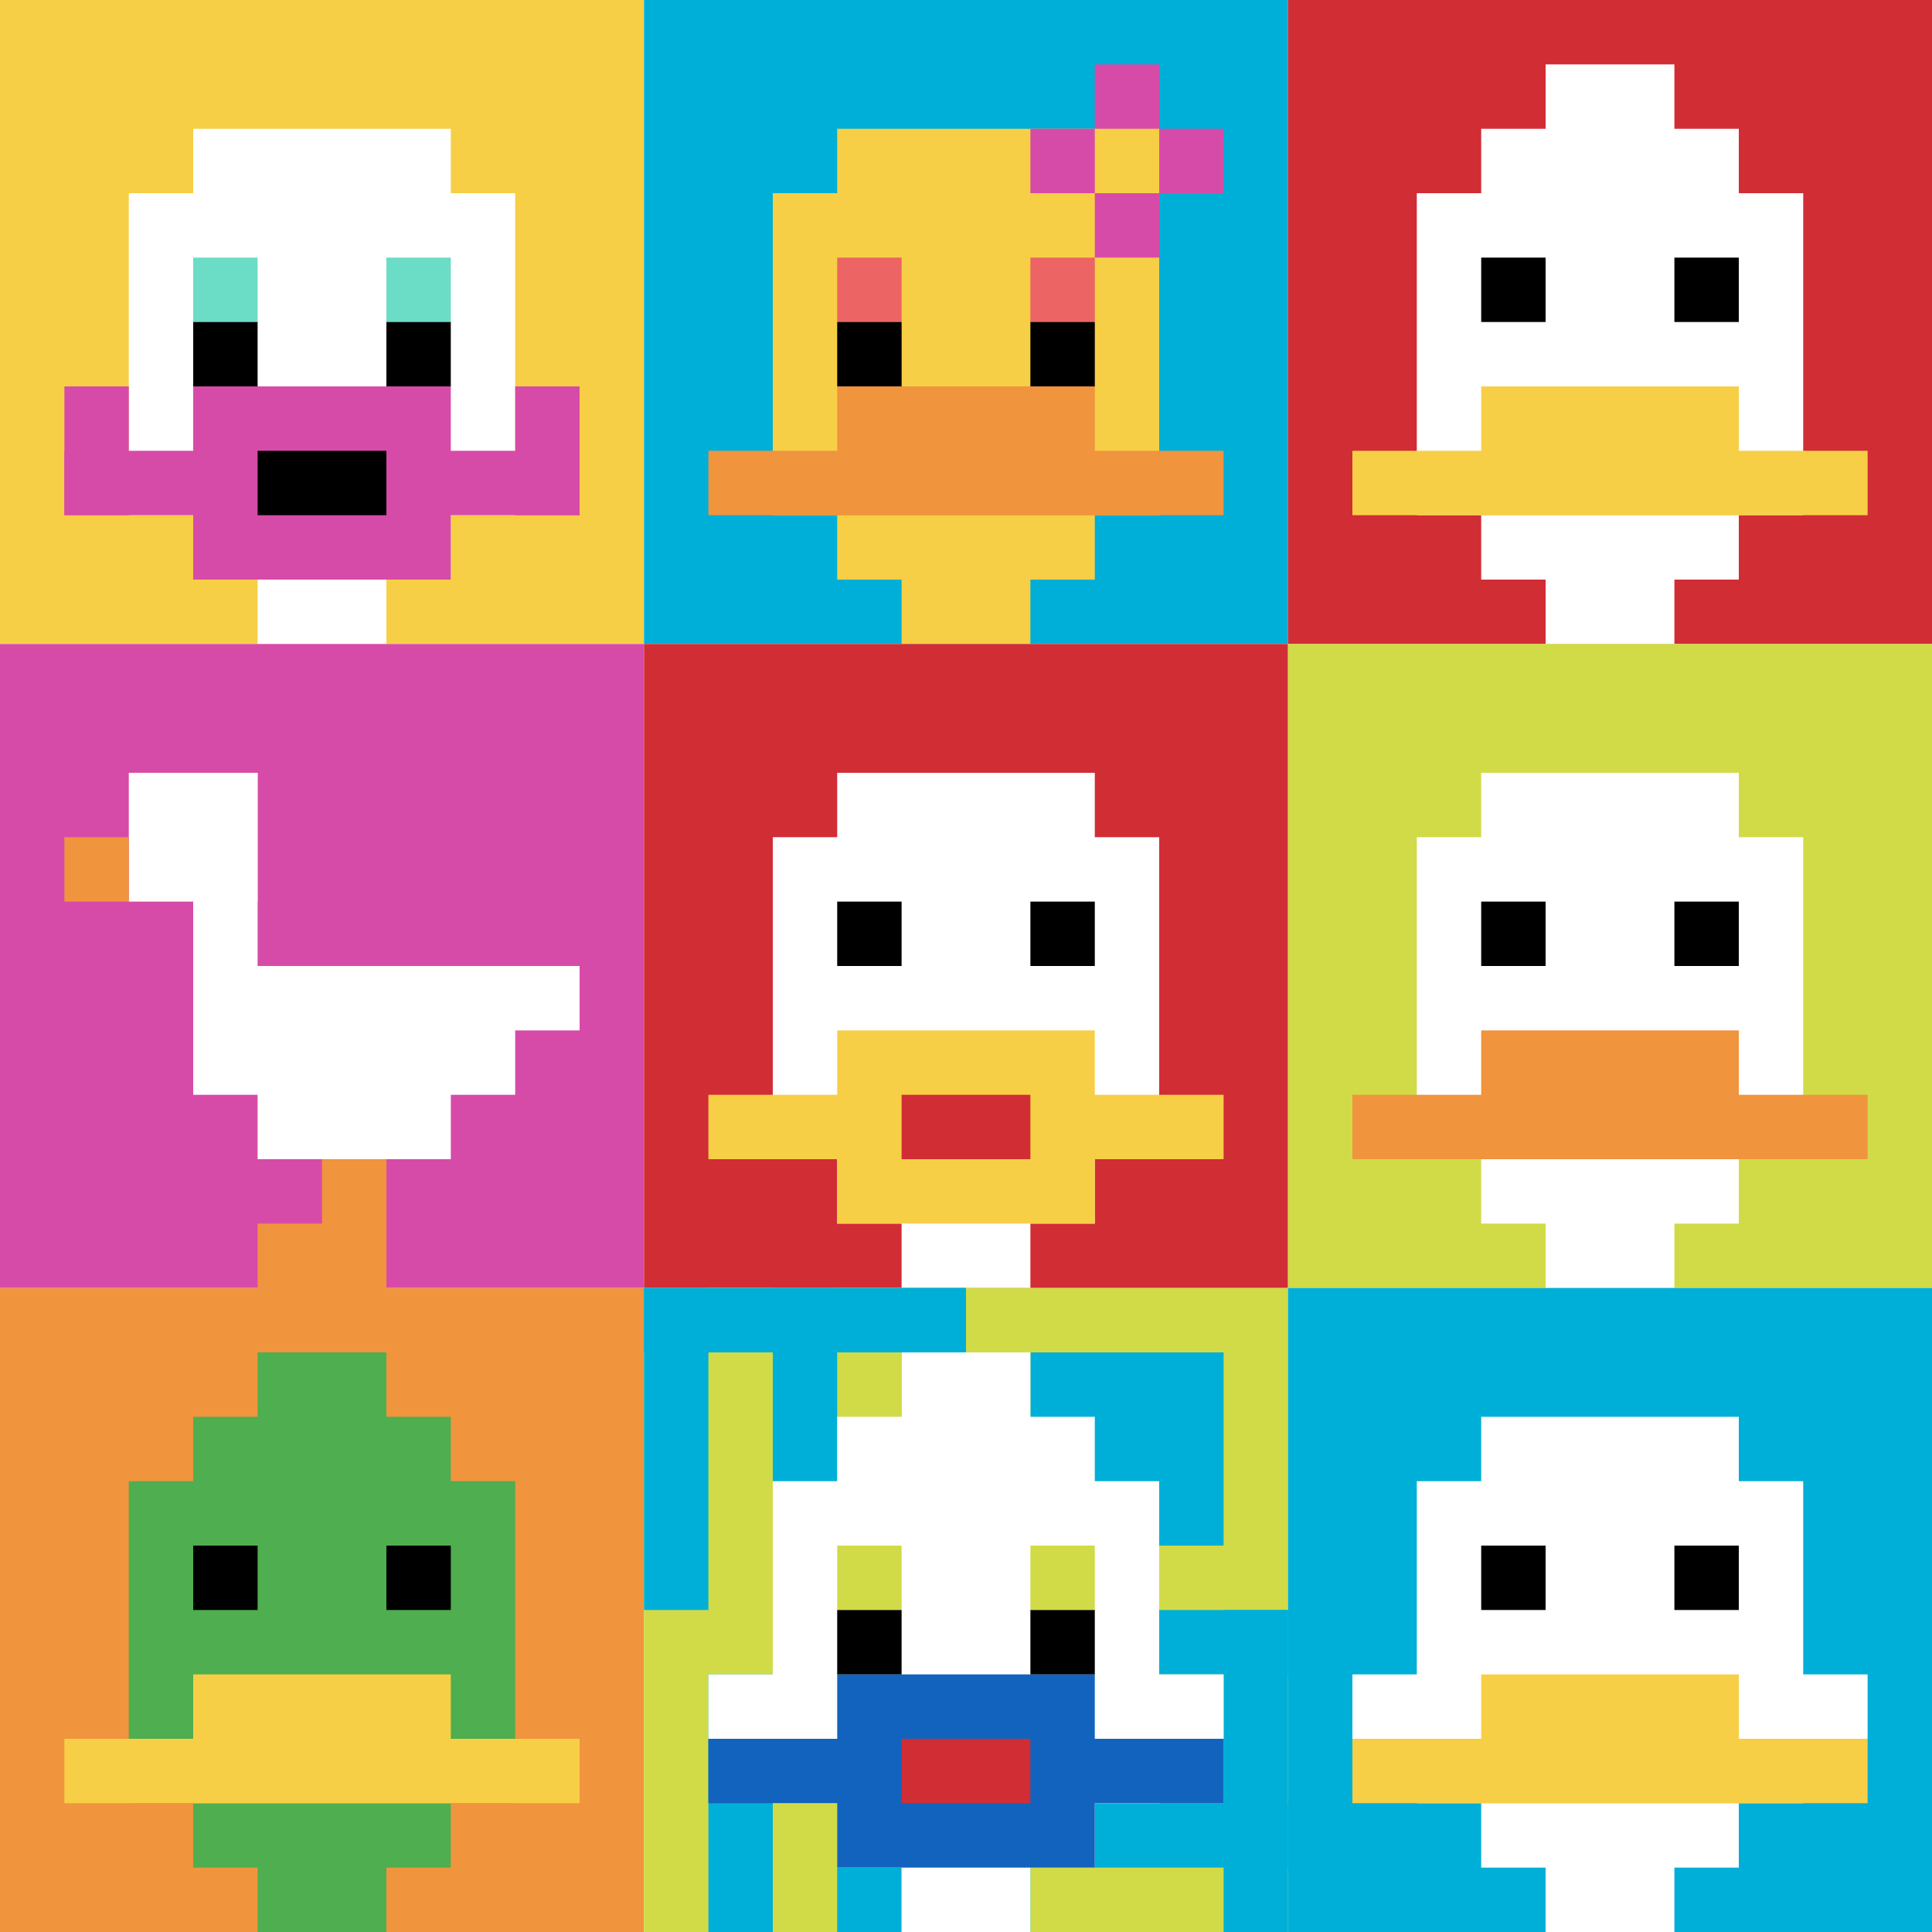 <svg xmlns="http://www.w3.org/2000/svg" version="1.1" width="896" height="896"><title>'goose-pfp-446770' by Dmitri Cherniak</title><desc>seed=446770
backgroundColor=#ffffff
padding=20
innerPadding=0
timeout=500
dimension=3
border=false
Save=function(){return n.handleSave()}
frame=14

Rendered at Mon Sep 16 2024 01:11:54 GMT+0800 (中国标准时间)
Generated in &lt;1ms
</desc><defs></defs><rect width="100%" height="100%" fill="#ffffff"></rect><g><g id="0-0"><rect x="0" y="0" height="298.667" width="298.667" fill="#F7CF46"></rect><g><rect id="0-0-3-2-4-7" x="89.6" y="59.733" width="119.467" height="209.067" fill="#ffffff"></rect><rect id="0-0-2-3-6-5" x="59.733" y="89.6" width="179.2" height="149.333" fill="#ffffff"></rect><rect id="0-0-4-8-2-2" x="119.467" y="238.933" width="59.733" height="59.733" fill="#ffffff"></rect><rect id="0-0-1-7-8-1" x="29.867" y="209.067" width="238.933" height="29.867" fill="#D74BA8"></rect><rect id="0-0-3-6-4-3" x="89.6" y="179.2" width="119.467" height="89.6" fill="#D74BA8"></rect><rect id="0-0-4-7-2-1" x="119.467" y="209.067" width="59.733" height="29.867" fill="#000000"></rect><rect id="0-0-1-6-1-2" x="29.867" y="179.2" width="29.867" height="59.733" fill="#D74BA8"></rect><rect id="0-0-8-6-1-2" x="238.933" y="179.2" width="29.867" height="59.733" fill="#D74BA8"></rect><rect id="0-0-3-4-1-1" x="89.6" y="119.467" width="29.867" height="29.867" fill="#6BDCC5"></rect><rect id="0-0-6-4-1-1" x="179.2" y="119.467" width="29.867" height="29.867" fill="#6BDCC5"></rect><rect id="0-0-3-5-1-1" x="89.6" y="149.333" width="29.867" height="29.867" fill="#000000"></rect><rect id="0-0-6-5-1-1" x="179.2" y="149.333" width="29.867" height="29.867" fill="#000000"></rect></g><rect x="0" y="0" stroke="white" stroke-width="0" height="298.667" width="298.667" fill="none"></rect></g><g id="1-0"><rect x="298.667" y="0" height="298.667" width="298.667" fill="#00AFD7"></rect><g><rect id="298.6666666666667-0-3-2-4-7" x="388.267" y="59.733" width="119.467" height="209.067" fill="#F7CF46"></rect><rect id="298.6666666666667-0-2-3-6-5" x="358.4" y="89.6" width="179.2" height="149.333" fill="#F7CF46"></rect><rect id="298.6666666666667-0-4-8-2-2" x="418.133" y="238.933" width="59.733" height="59.733" fill="#F7CF46"></rect><rect id="298.6666666666667-0-1-7-8-1" x="328.533" y="209.067" width="238.933" height="29.867" fill="#F0943E"></rect><rect id="298.6666666666667-0-3-6-4-2" x="388.267" y="179.2" width="119.467" height="59.733" fill="#F0943E"></rect><rect id="298.6666666666667-0-3-4-1-1" x="388.267" y="119.467" width="29.867" height="29.867" fill="#EC6463"></rect><rect id="298.6666666666667-0-6-4-1-1" x="477.867" y="119.467" width="29.867" height="29.867" fill="#EC6463"></rect><rect id="298.6666666666667-0-3-5-1-1" x="388.267" y="149.333" width="29.867" height="29.867" fill="#000000"></rect><rect id="298.6666666666667-0-6-5-1-1" x="477.867" y="149.333" width="29.867" height="29.867" fill="#000000"></rect><rect id="298.6666666666667-0-6-2-3-1" x="477.867" y="59.733" width="89.6" height="29.867" fill="#D74BA8"></rect><rect id="298.6666666666667-0-7-1-1-3" x="507.733" y="29.867" width="29.867" height="89.6" fill="#D74BA8"></rect><rect id="298.6666666666667-0-7-2-1-1" x="507.733" y="59.733" width="29.867" height="29.867" fill="#F7CF46"></rect></g><rect x="298.667" y="0" stroke="white" stroke-width="0" height="298.667" width="298.667" fill="none"></rect></g><g id="2-0"><rect x="597.333" y="0" height="298.667" width="298.667" fill="#D12D35"></rect><g><rect id="597.3333333333334-0-3-2-4-7" x="686.933" y="59.733" width="119.467" height="209.067" fill="#ffffff"></rect><rect id="597.3333333333334-0-2-3-6-5" x="657.067" y="89.6" width="179.2" height="149.333" fill="#ffffff"></rect><rect id="597.3333333333334-0-4-8-2-2" x="716.8" y="238.933" width="59.733" height="59.733" fill="#ffffff"></rect><rect id="597.3333333333334-0-1-7-8-1" x="627.2" y="209.067" width="238.933" height="29.867" fill="#F7CF46"></rect><rect id="597.3333333333334-0-3-6-4-2" x="686.933" y="179.2" width="119.467" height="59.733" fill="#F7CF46"></rect><rect id="597.3333333333334-0-3-4-1-1" x="686.933" y="119.467" width="29.867" height="29.867" fill="#000000"></rect><rect id="597.3333333333334-0-6-4-1-1" x="776.533" y="119.467" width="29.867" height="29.867" fill="#000000"></rect><rect id="597.3333333333334-0-4-1-2-2" x="716.8" y="29.867" width="59.733" height="59.733" fill="#ffffff"></rect></g><rect x="597.333" y="0" stroke="white" stroke-width="0" height="298.667" width="298.667" fill="none"></rect></g><g id="0-1"><rect x="0" y="298.667" height="298.667" width="298.667" fill="#D74BA8"></rect><g><rect id="0-298.6666666666667-2-2-2-2" x="59.733" y="358.4" width="59.733" height="59.733" fill="#ffffff"></rect><rect id="0-298.6666666666667-3-2-1-4" x="89.6" y="358.4" width="29.867" height="119.467" fill="#ffffff"></rect><rect id="0-298.6666666666667-4-5-5-1" x="119.467" y="448" width="149.333" height="29.867" fill="#ffffff"></rect><rect id="0-298.6666666666667-3-5-5-2" x="89.6" y="448" width="149.333" height="59.733" fill="#ffffff"></rect><rect id="0-298.6666666666667-4-5-3-3" x="119.467" y="448" width="89.6" height="89.6" fill="#ffffff"></rect><rect id="0-298.6666666666667-1-3-1-1" x="29.867" y="388.267" width="29.867" height="29.867" fill="#F0943E"></rect><rect id="0-298.6666666666667-5-8-1-2" x="149.333" y="537.6" width="29.867" height="59.733" fill="#F0943E"></rect><rect id="0-298.6666666666667-4-9-2-1" x="119.467" y="567.467" width="59.733" height="29.867" fill="#F0943E"></rect></g><rect x="0" y="298.667" stroke="white" stroke-width="0" height="298.667" width="298.667" fill="none"></rect></g><g id="1-1"><rect x="298.667" y="298.667" height="298.667" width="298.667" fill="#D12D35"></rect><g><rect id="298.6666666666667-298.6666666666667-3-2-4-7" x="388.267" y="358.4" width="119.467" height="209.067" fill="#ffffff"></rect><rect id="298.6666666666667-298.6666666666667-2-3-6-5" x="358.4" y="388.267" width="179.2" height="149.333" fill="#ffffff"></rect><rect id="298.6666666666667-298.6666666666667-4-8-2-2" x="418.133" y="537.6" width="59.733" height="59.733" fill="#ffffff"></rect><rect id="298.6666666666667-298.6666666666667-1-7-8-1" x="328.533" y="507.733" width="238.933" height="29.867" fill="#F7CF46"></rect><rect id="298.6666666666667-298.6666666666667-3-6-4-3" x="388.267" y="477.867" width="119.467" height="89.6" fill="#F7CF46"></rect><rect id="298.6666666666667-298.6666666666667-4-7-2-1" x="418.133" y="507.733" width="59.733" height="29.867" fill="#D12D35"></rect><rect id="298.6666666666667-298.6666666666667-3-4-1-1" x="388.267" y="418.133" width="29.867" height="29.867" fill="#000000"></rect><rect id="298.6666666666667-298.6666666666667-6-4-1-1" x="477.867" y="418.133" width="29.867" height="29.867" fill="#000000"></rect></g><rect x="298.667" y="298.667" stroke="white" stroke-width="0" height="298.667" width="298.667" fill="none"></rect></g><g id="2-1"><rect x="597.333" y="298.667" height="298.667" width="298.667" fill="#D1DB47"></rect><g><rect id="597.3333333333334-298.6666666666667-3-2-4-7" x="686.933" y="358.4" width="119.467" height="209.067" fill="#ffffff"></rect><rect id="597.3333333333334-298.6666666666667-2-3-6-5" x="657.067" y="388.267" width="179.2" height="149.333" fill="#ffffff"></rect><rect id="597.3333333333334-298.6666666666667-4-8-2-2" x="716.8" y="537.6" width="59.733" height="59.733" fill="#ffffff"></rect><rect id="597.3333333333334-298.6666666666667-1-7-8-1" x="627.2" y="507.733" width="238.933" height="29.867" fill="#F0943E"></rect><rect id="597.3333333333334-298.6666666666667-3-6-4-2" x="686.933" y="477.867" width="119.467" height="59.733" fill="#F0943E"></rect><rect id="597.3333333333334-298.6666666666667-3-4-1-1" x="686.933" y="418.133" width="29.867" height="29.867" fill="#000000"></rect><rect id="597.3333333333334-298.6666666666667-6-4-1-1" x="776.533" y="418.133" width="29.867" height="29.867" fill="#000000"></rect></g><rect x="597.333" y="298.667" stroke="white" stroke-width="0" height="298.667" width="298.667" fill="none"></rect></g><g id="0-2"><rect x="0" y="597.333" height="298.667" width="298.667" fill="#F0943E"></rect><g><rect id="0-597.3333333333334-3-2-4-7" x="89.6" y="657.067" width="119.467" height="209.067" fill="#4FAE4F"></rect><rect id="0-597.3333333333334-2-3-6-5" x="59.733" y="686.933" width="179.2" height="149.333" fill="#4FAE4F"></rect><rect id="0-597.3333333333334-4-8-2-2" x="119.467" y="836.267" width="59.733" height="59.733" fill="#4FAE4F"></rect><rect id="0-597.3333333333334-1-7-8-1" x="29.867" y="806.4" width="238.933" height="29.867" fill="#F7CF46"></rect><rect id="0-597.3333333333334-3-6-4-2" x="89.6" y="776.533" width="119.467" height="59.733" fill="#F7CF46"></rect><rect id="0-597.3333333333334-3-4-1-1" x="89.6" y="716.8" width="29.867" height="29.867" fill="#000000"></rect><rect id="0-597.3333333333334-6-4-1-1" x="179.2" y="716.8" width="29.867" height="29.867" fill="#000000"></rect><rect id="0-597.3333333333334-4-1-2-2" x="119.467" y="627.2" width="59.733" height="59.733" fill="#4FAE4F"></rect></g><rect x="0" y="597.333" stroke="white" stroke-width="0" height="298.667" width="298.667" fill="none"></rect></g><g id="1-2"><rect x="298.667" y="597.333" height="298.667" width="298.667" fill="#D1DB47"></rect><g><rect id="298.6666666666667-597.3333333333334-0-0-5-1" x="298.667" y="597.333" width="149.333" height="29.867" fill="#00AFD7"></rect><rect id="298.6666666666667-597.3333333333334-0-0-1-5" x="298.667" y="597.333" width="29.867" height="149.333" fill="#00AFD7"></rect><rect id="298.6666666666667-597.3333333333334-2-0-1-5" x="358.4" y="597.333" width="29.867" height="149.333" fill="#00AFD7"></rect><rect id="298.6666666666667-597.3333333333334-4-0-1-5" x="418.133" y="597.333" width="29.867" height="149.333" fill="#00AFD7"></rect><rect id="298.6666666666667-597.3333333333334-6-1-3-3" x="477.867" y="627.2" width="89.6" height="89.6" fill="#00AFD7"></rect><rect id="298.6666666666667-597.3333333333334-1-6-1-4" x="328.533" y="776.533" width="29.867" height="119.467" fill="#00AFD7"></rect><rect id="298.6666666666667-597.3333333333334-3-6-1-4" x="388.267" y="776.533" width="29.867" height="119.467" fill="#00AFD7"></rect><rect id="298.6666666666667-597.3333333333334-5-5-5-1" x="448" y="746.667" width="149.333" height="29.867" fill="#00AFD7"></rect><rect id="298.6666666666667-597.3333333333334-5-8-5-1" x="448" y="836.267" width="149.333" height="29.867" fill="#00AFD7"></rect><rect id="298.6666666666667-597.3333333333334-5-5-1-5" x="448" y="746.667" width="29.867" height="149.333" fill="#00AFD7"></rect><rect id="298.6666666666667-597.3333333333334-9-5-1-5" x="567.467" y="746.667" width="29.867" height="149.333" fill="#00AFD7"></rect></g><g><rect id="298.6666666666667-597.3333333333334-3-2-4-7" x="388.267" y="657.067" width="119.467" height="209.067" fill="#ffffff"></rect><rect id="298.6666666666667-597.3333333333334-2-3-6-5" x="358.4" y="686.933" width="179.2" height="149.333" fill="#ffffff"></rect><rect id="298.6666666666667-597.3333333333334-4-8-2-2" x="418.133" y="836.267" width="59.733" height="59.733" fill="#ffffff"></rect><rect id="298.6666666666667-597.3333333333334-1-6-8-1" x="328.533" y="776.533" width="238.933" height="29.867" fill="#ffffff"></rect><rect id="298.6666666666667-597.3333333333334-1-7-8-1" x="328.533" y="806.4" width="238.933" height="29.867" fill="#1263BD"></rect><rect id="298.6666666666667-597.3333333333334-3-6-4-3" x="388.267" y="776.533" width="119.467" height="89.6" fill="#1263BD"></rect><rect id="298.6666666666667-597.3333333333334-4-7-2-1" x="418.133" y="806.4" width="59.733" height="29.867" fill="#D12D35"></rect><rect id="298.6666666666667-597.3333333333334-3-4-1-1" x="388.267" y="716.8" width="29.867" height="29.867" fill="#D1DB47"></rect><rect id="298.6666666666667-597.3333333333334-6-4-1-1" x="477.867" y="716.8" width="29.867" height="29.867" fill="#D1DB47"></rect><rect id="298.6666666666667-597.3333333333334-3-5-1-1" x="388.267" y="746.667" width="29.867" height="29.867" fill="#000000"></rect><rect id="298.6666666666667-597.3333333333334-6-5-1-1" x="477.867" y="746.667" width="29.867" height="29.867" fill="#000000"></rect><rect id="298.6666666666667-597.3333333333334-4-1-2-2" x="418.133" y="627.2" width="59.733" height="59.733" fill="#ffffff"></rect></g><rect x="298.667" y="597.333" stroke="white" stroke-width="0" height="298.667" width="298.667" fill="none"></rect></g><g id="2-2"><rect x="597.333" y="597.333" height="298.667" width="298.667" fill="#00AFD7"></rect><g><rect id="597.3333333333334-597.3333333333334-3-2-4-7" x="686.933" y="657.067" width="119.467" height="209.067" fill="#ffffff"></rect><rect id="597.3333333333334-597.3333333333334-2-3-6-5" x="657.067" y="686.933" width="179.2" height="149.333" fill="#ffffff"></rect><rect id="597.3333333333334-597.3333333333334-4-8-2-2" x="716.8" y="836.267" width="59.733" height="59.733" fill="#ffffff"></rect><rect id="597.3333333333334-597.3333333333334-1-6-8-1" x="627.2" y="776.533" width="238.933" height="29.867" fill="#ffffff"></rect><rect id="597.3333333333334-597.3333333333334-1-7-8-1" x="627.2" y="806.4" width="238.933" height="29.867" fill="#F7CF46"></rect><rect id="597.3333333333334-597.3333333333334-3-6-4-2" x="686.933" y="776.533" width="119.467" height="59.733" fill="#F7CF46"></rect><rect id="597.3333333333334-597.3333333333334-3-4-1-1" x="686.933" y="716.8" width="29.867" height="29.867" fill="#000000"></rect><rect id="597.3333333333334-597.3333333333334-6-4-1-1" x="776.533" y="716.8" width="29.867" height="29.867" fill="#000000"></rect></g><rect x="597.333" y="597.333" stroke="white" stroke-width="0" height="298.667" width="298.667" fill="none"></rect></g></g></svg>